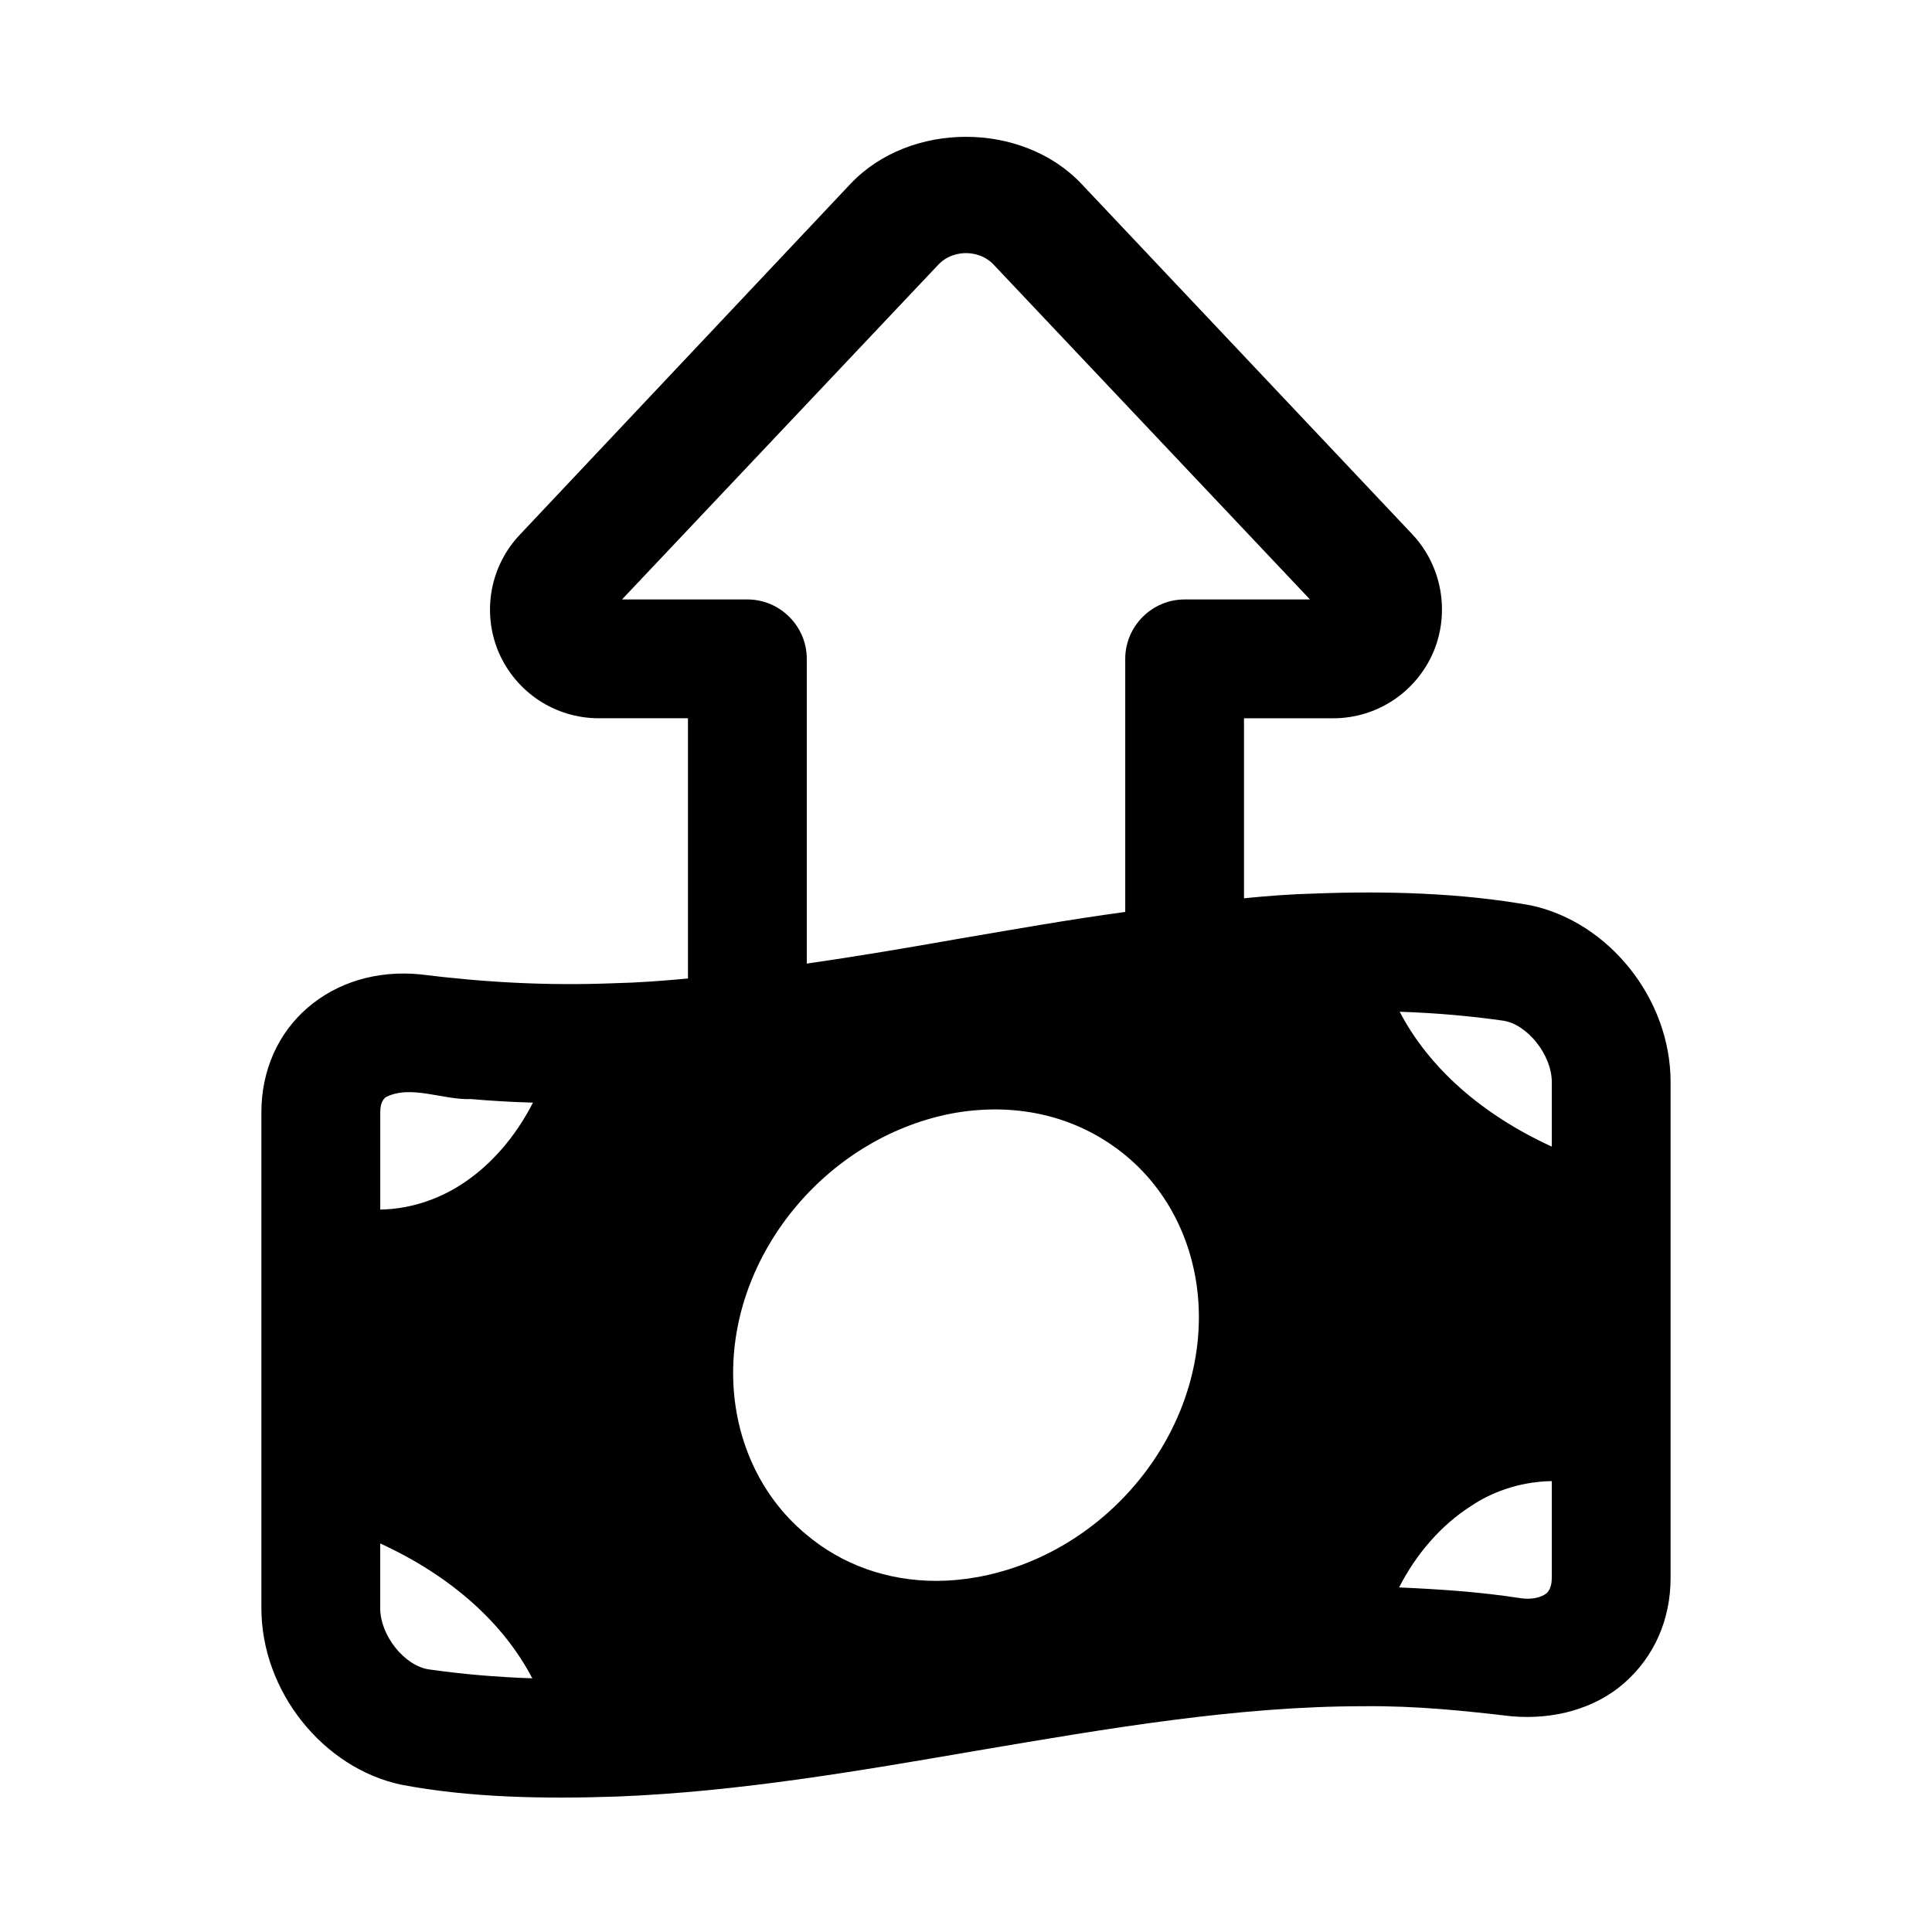 <?xml version="1.0" encoding="UTF-8"?>
<!-- Uploaded to: ICON Repo, www.iconrepo.com, Generator: ICON Repo Mixer Tools -->
<svg fill="#000000" width="800px" height="800px" version="1.1" viewBox="144 144 512 512" xmlns="http://www.w3.org/2000/svg">
 <path d="m549.72 383.94c-18.531-3.336-38.367-3.848-57.152-3.148-6.297 0.156-12.594 0.629-18.895 1.262v-47.703h23.617c11.652 0 22.043-6.926 26.609-17.633 4.41-10.547 2.203-22.828-5.668-31.172l-87.695-92.891c-15.742-16.531-45.344-16.531-61.086 0l-87.535 92.887c-8.031 8.344-10.234 20.625-5.824 31.172 4.566 10.707 14.957 17.633 26.609 17.633h23.617v68.961c-6.613 0.629-13.066 1.102-19.68 1.262-17.898 0.691-34.199-0.234-51.324-2.359-11.336-1.102-21.883 2.047-29.758 8.816-7.871 6.769-12.281 16.688-12.281 27.707v131.46c0 22.043 16.375 42.352 37 46.758 18.102 3.457 37.922 3.816 57.309 3.148 32.117-1.262 63.922-6.769 95.094-12.125 35.266-5.984 69.273-11.809 102.65-11.809 13.984-0.148 26.574 1.195 39.359 2.676 11.18 0.945 22.043-2.047 29.758-8.816 7.871-6.926 12.281-16.688 12.281-27.867v-131.46c-0.008-22.043-16.383-42.352-37.008-46.762zm-292.05 202.47c-6.457-0.945-12.91-8.973-12.91-16.215v-17.16c18.578 8.504 32.59 20.941 40.305 35.738-9.445-0.316-18.578-1.102-27.395-2.363zm84.387-283.55h-33.219l83.602-88.48c2.519-2.832 5.824-3.305 7.559-3.305 1.73 0 5.039 0.473 7.559 3.305l83.602 88.48h-33.219c-8.66 0-15.742 7.086-15.742 15.742v67.07c-15.113 2.047-30.07 4.723-44.871 7.242-13.383 2.363-26.449 4.566-39.52 6.453v-80.766c-0.004-8.656-7.09-15.742-15.75-15.742zm213.18 127.84v17.16c-18.578-8.5-32.59-20.938-40.305-35.738 9.445 0.316 18.578 1.102 27.395 2.363 6.457 0.941 12.91 9.129 12.91 16.215zm-157.91 8.188c17.004-2.832 32.906 1.262 45.184 11.492 12.281 10.234 19.207 25.82 19.207 42.664 0 32.906-25.82 63.133-59.039 68.961-3.621 0.629-7.086 0.945-10.547 0.945-12.91 0-25.035-4.25-34.637-12.438-12.281-10.234-19.207-25.82-19.207-42.668-0.004-32.746 25.816-63.133 59.039-68.957zm-151.14-4.094c6.562-3.457 15.305 0.781 22.672 0.473 5.352 0.473 10.863 0.785 16.375 0.945-4.566 8.973-11.18 16.688-19.051 21.727-4.879 3.148-12.281 6.453-21.41 6.613v-25.82c-0.004-2.836 1.098-3.621 1.414-3.938zm268.59 129.89c4.566-8.973 11.176-16.531 19.051-21.566 4.879-3.305 12.281-6.453 21.41-6.613v25.664c0 2.832-1.102 3.777-1.418 4.094-1.418 1.102-3.938 1.73-6.926 1.262-10.742-1.664-21.246-2.356-32.117-2.84z"/>
</svg>